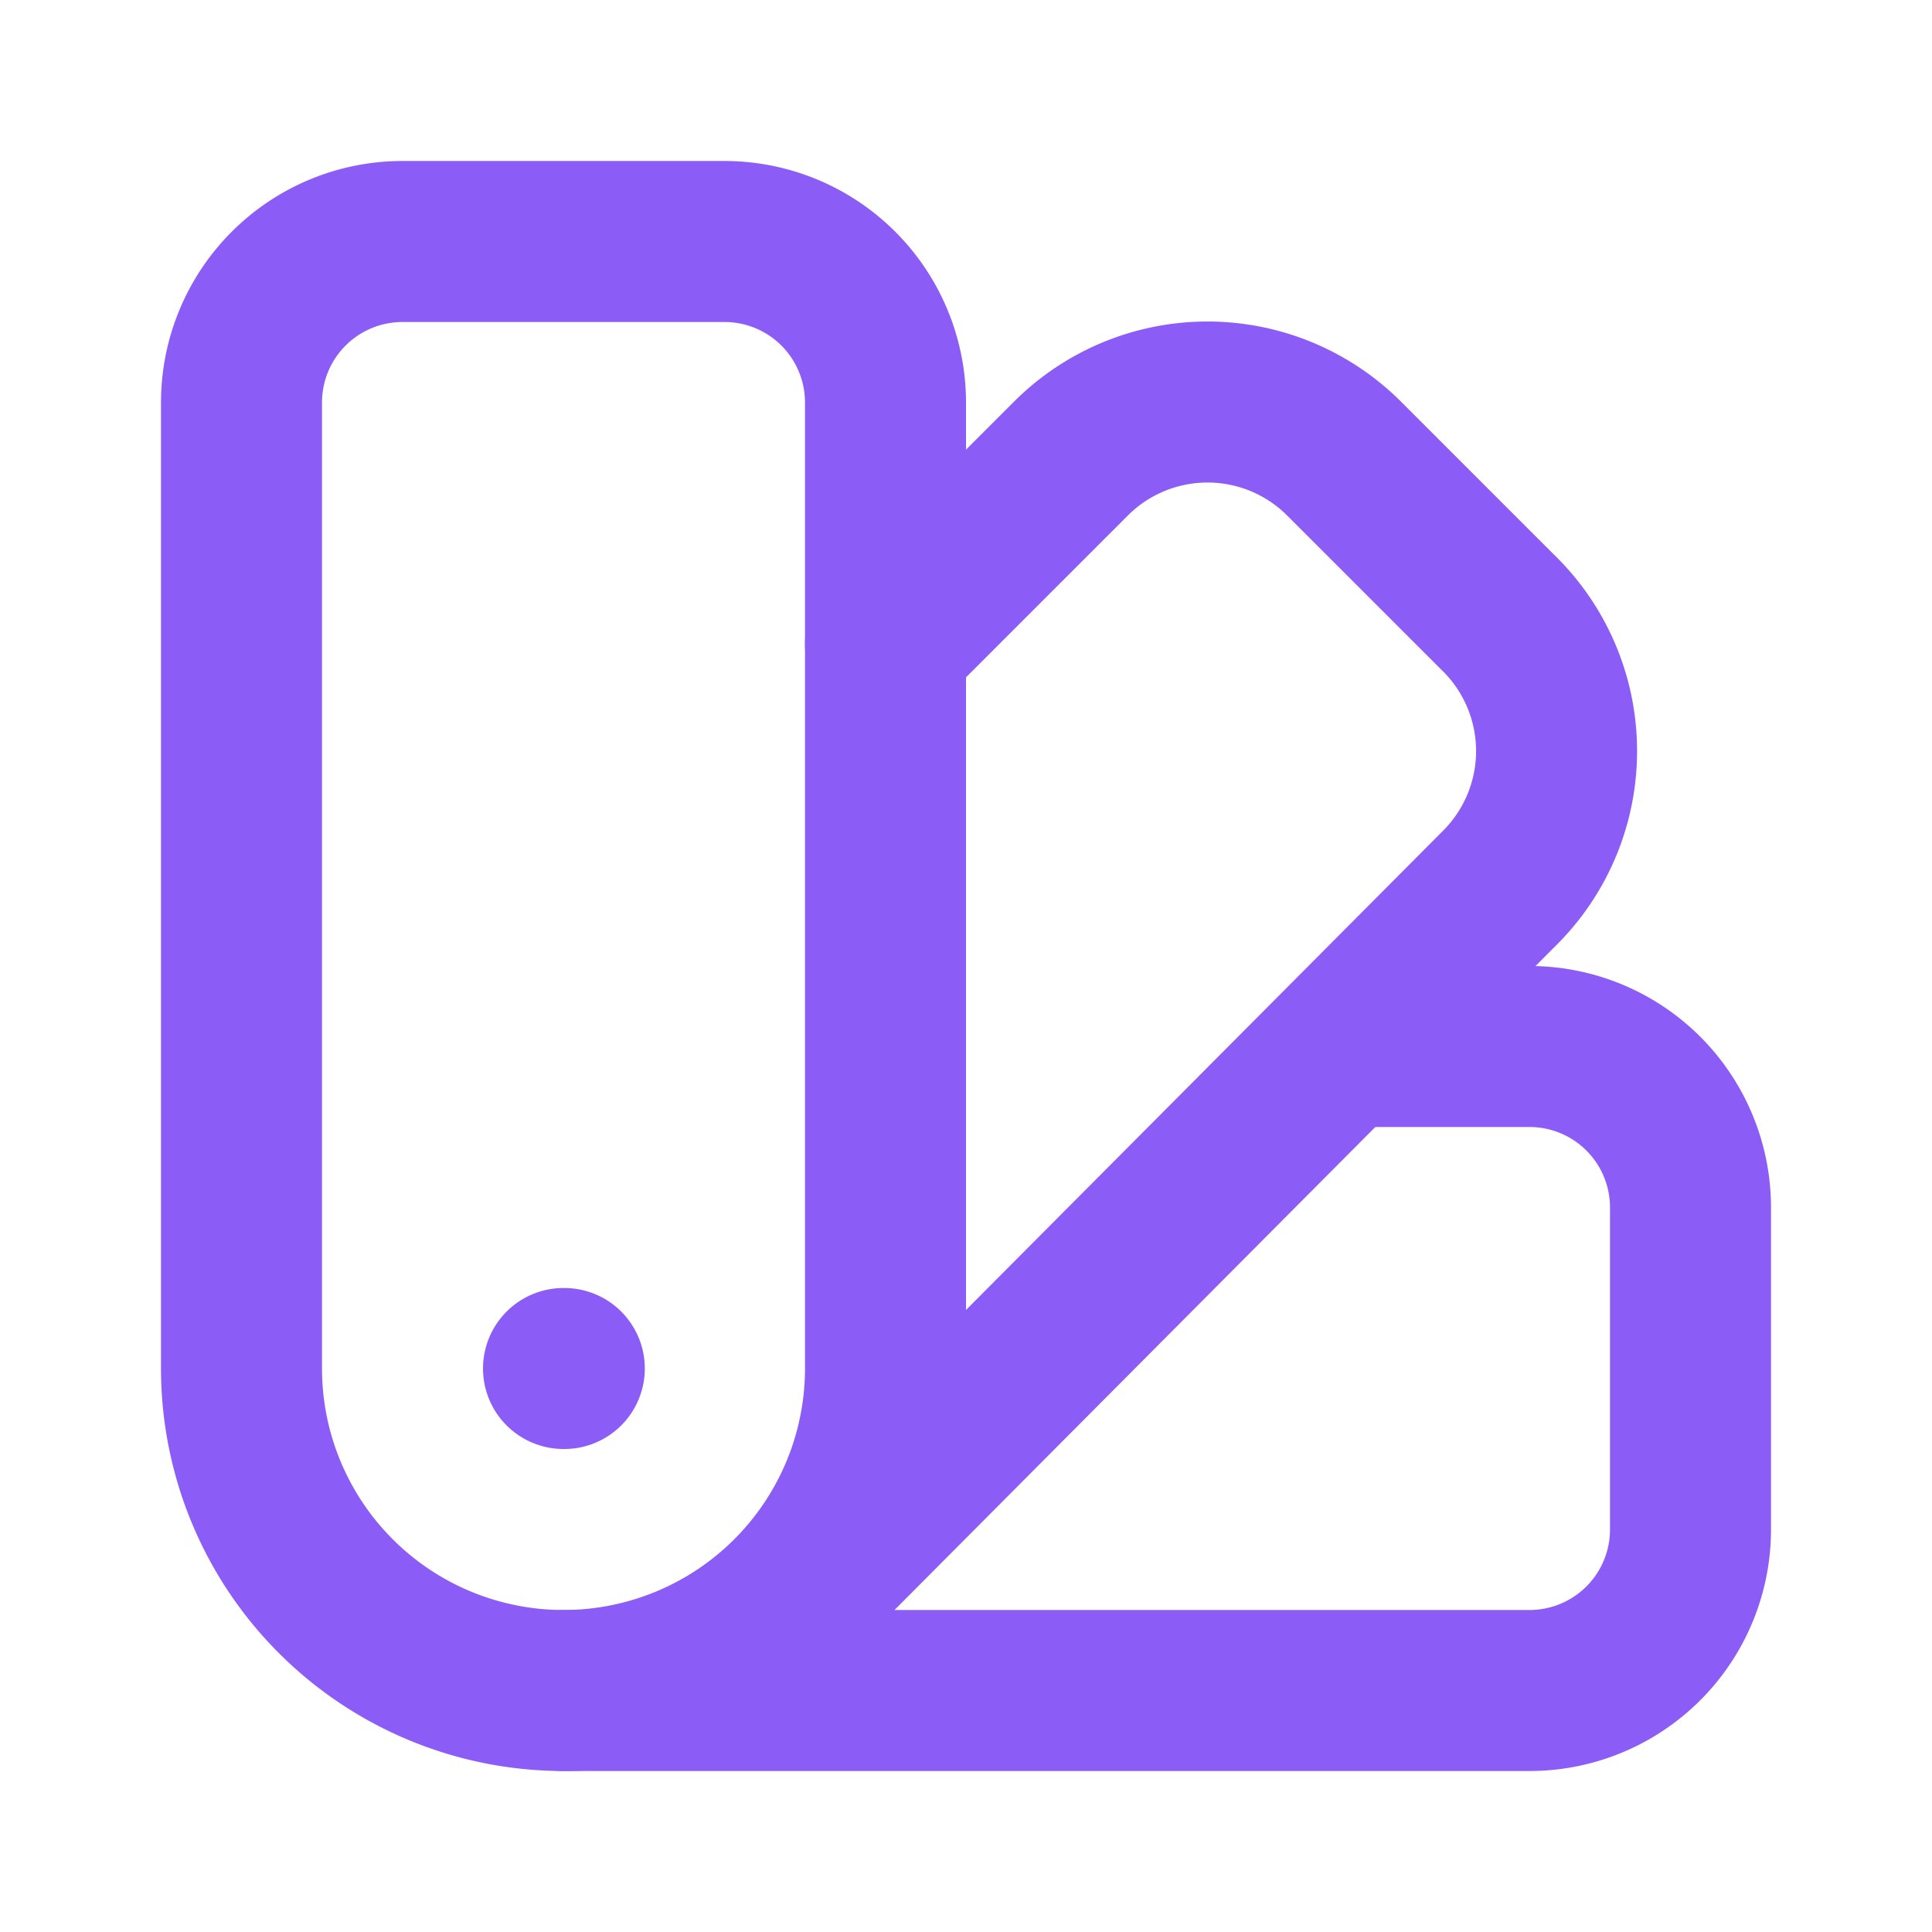 <svg xmlns="http://www.w3.org/2000/svg" viewBox="0 0 24 24" fill="none" stroke="#8b5cf6" stroke-width="2" stroke-linecap="round" stroke-linejoin="round">
  <path d="M11 17a4 4 0 0 1-8 0V5a2 2 0 0 1 2-2h4a2 2 0 0 1 2 2Z"/>
  <path d="M16.7 13H19a2 2 0 0 1 2 2v4a2 2 0 0 1-2 2H7"/>
  <path d="M 7 17 h 0.01"/>
  <path d="m11 8 2.3-2.3a2.4 2.4 0 0 1 3.404.004L18.6 7.6a2.4 2.4 0 0 1 .026 3.434L9.9 19.8"/>
</svg>

